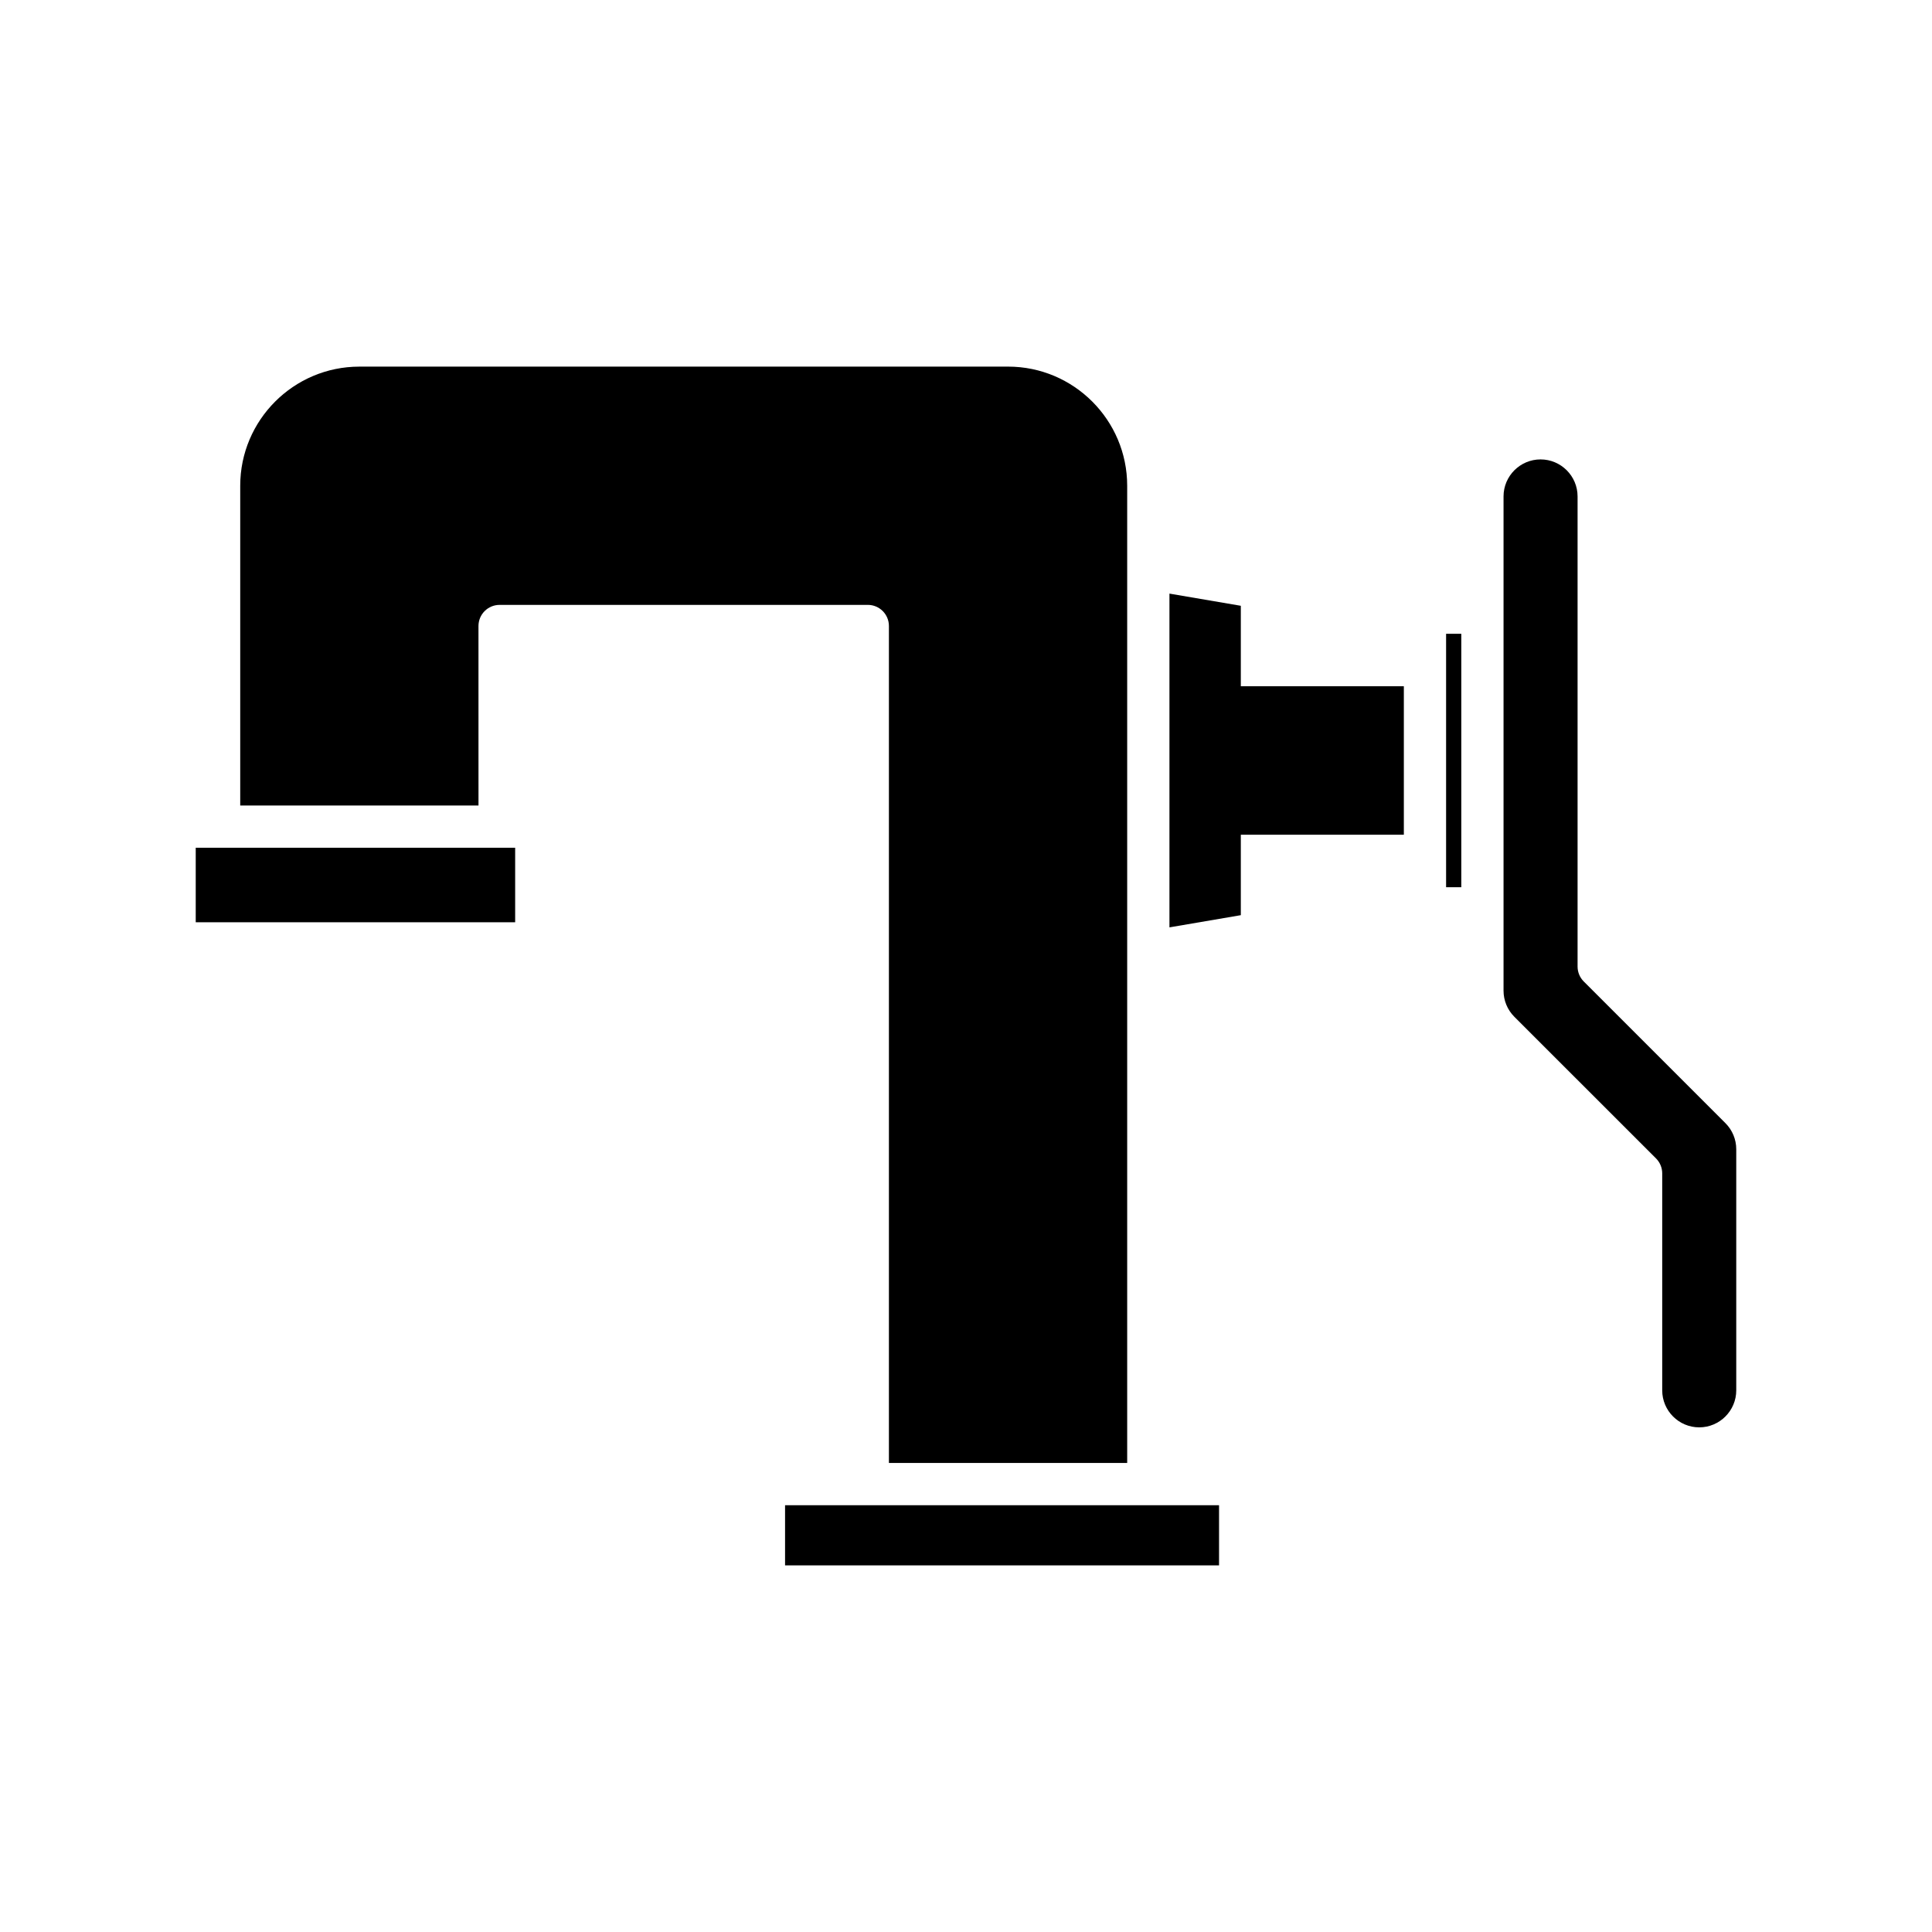 <?xml version="1.0" encoding="UTF-8"?>
<!-- Uploaded to: SVG Repo, www.svgrepo.com, Generator: SVG Repo Mixer Tools -->
<svg fill="#000000" width="800px" height="800px" version="1.1" viewBox="144 144 512 512" xmlns="http://www.w3.org/2000/svg">
 <g>
  <path d="m195.87 368.66h84.652v19.75h-84.652z"/>
  <path d="m270.8 309.9c0-3.094 2.504-5.598 5.598-5.598l97.574-0.004c3.094 0 5.598 2.504 5.598 5.598v221.81h63.145v-258.98c0-17.406-14.164-31.57-31.57-31.57l-171.91 0.004c-17.41 0-31.574 14.164-31.574 31.57v84.738h63.145z"/>
  <path d="m352.05 542.9h115.01v15.941h-115.01z"/>
  <path d="m472.83 304.54-18.914-3.227v88.449l18.914-3.231v-21.32h43.203v-39.352h-43.203z"/>
  <path d="m527.23 311.96h4.027v67.164h-4.027z"/>
  <path d="m601.25 441.64-37.535-37.535c-1.051-1.051-1.641-2.473-1.641-3.957v-124.59c0-5.406-4.402-9.809-9.812-9.809-5.406 0-9.809 4.402-9.809 9.809v130.97c0 2.617 1.023 5.086 2.875 6.941l37.535 37.527c1.051 1.051 1.641 2.473 1.641 3.957v57.5c0 5.41 4.402 9.812 9.809 9.812 5.41 0 9.812-4.402 9.812-9.812v-63.875c0-2.621-1.023-5.086-2.875-6.938z"/>
 </g>
</svg>